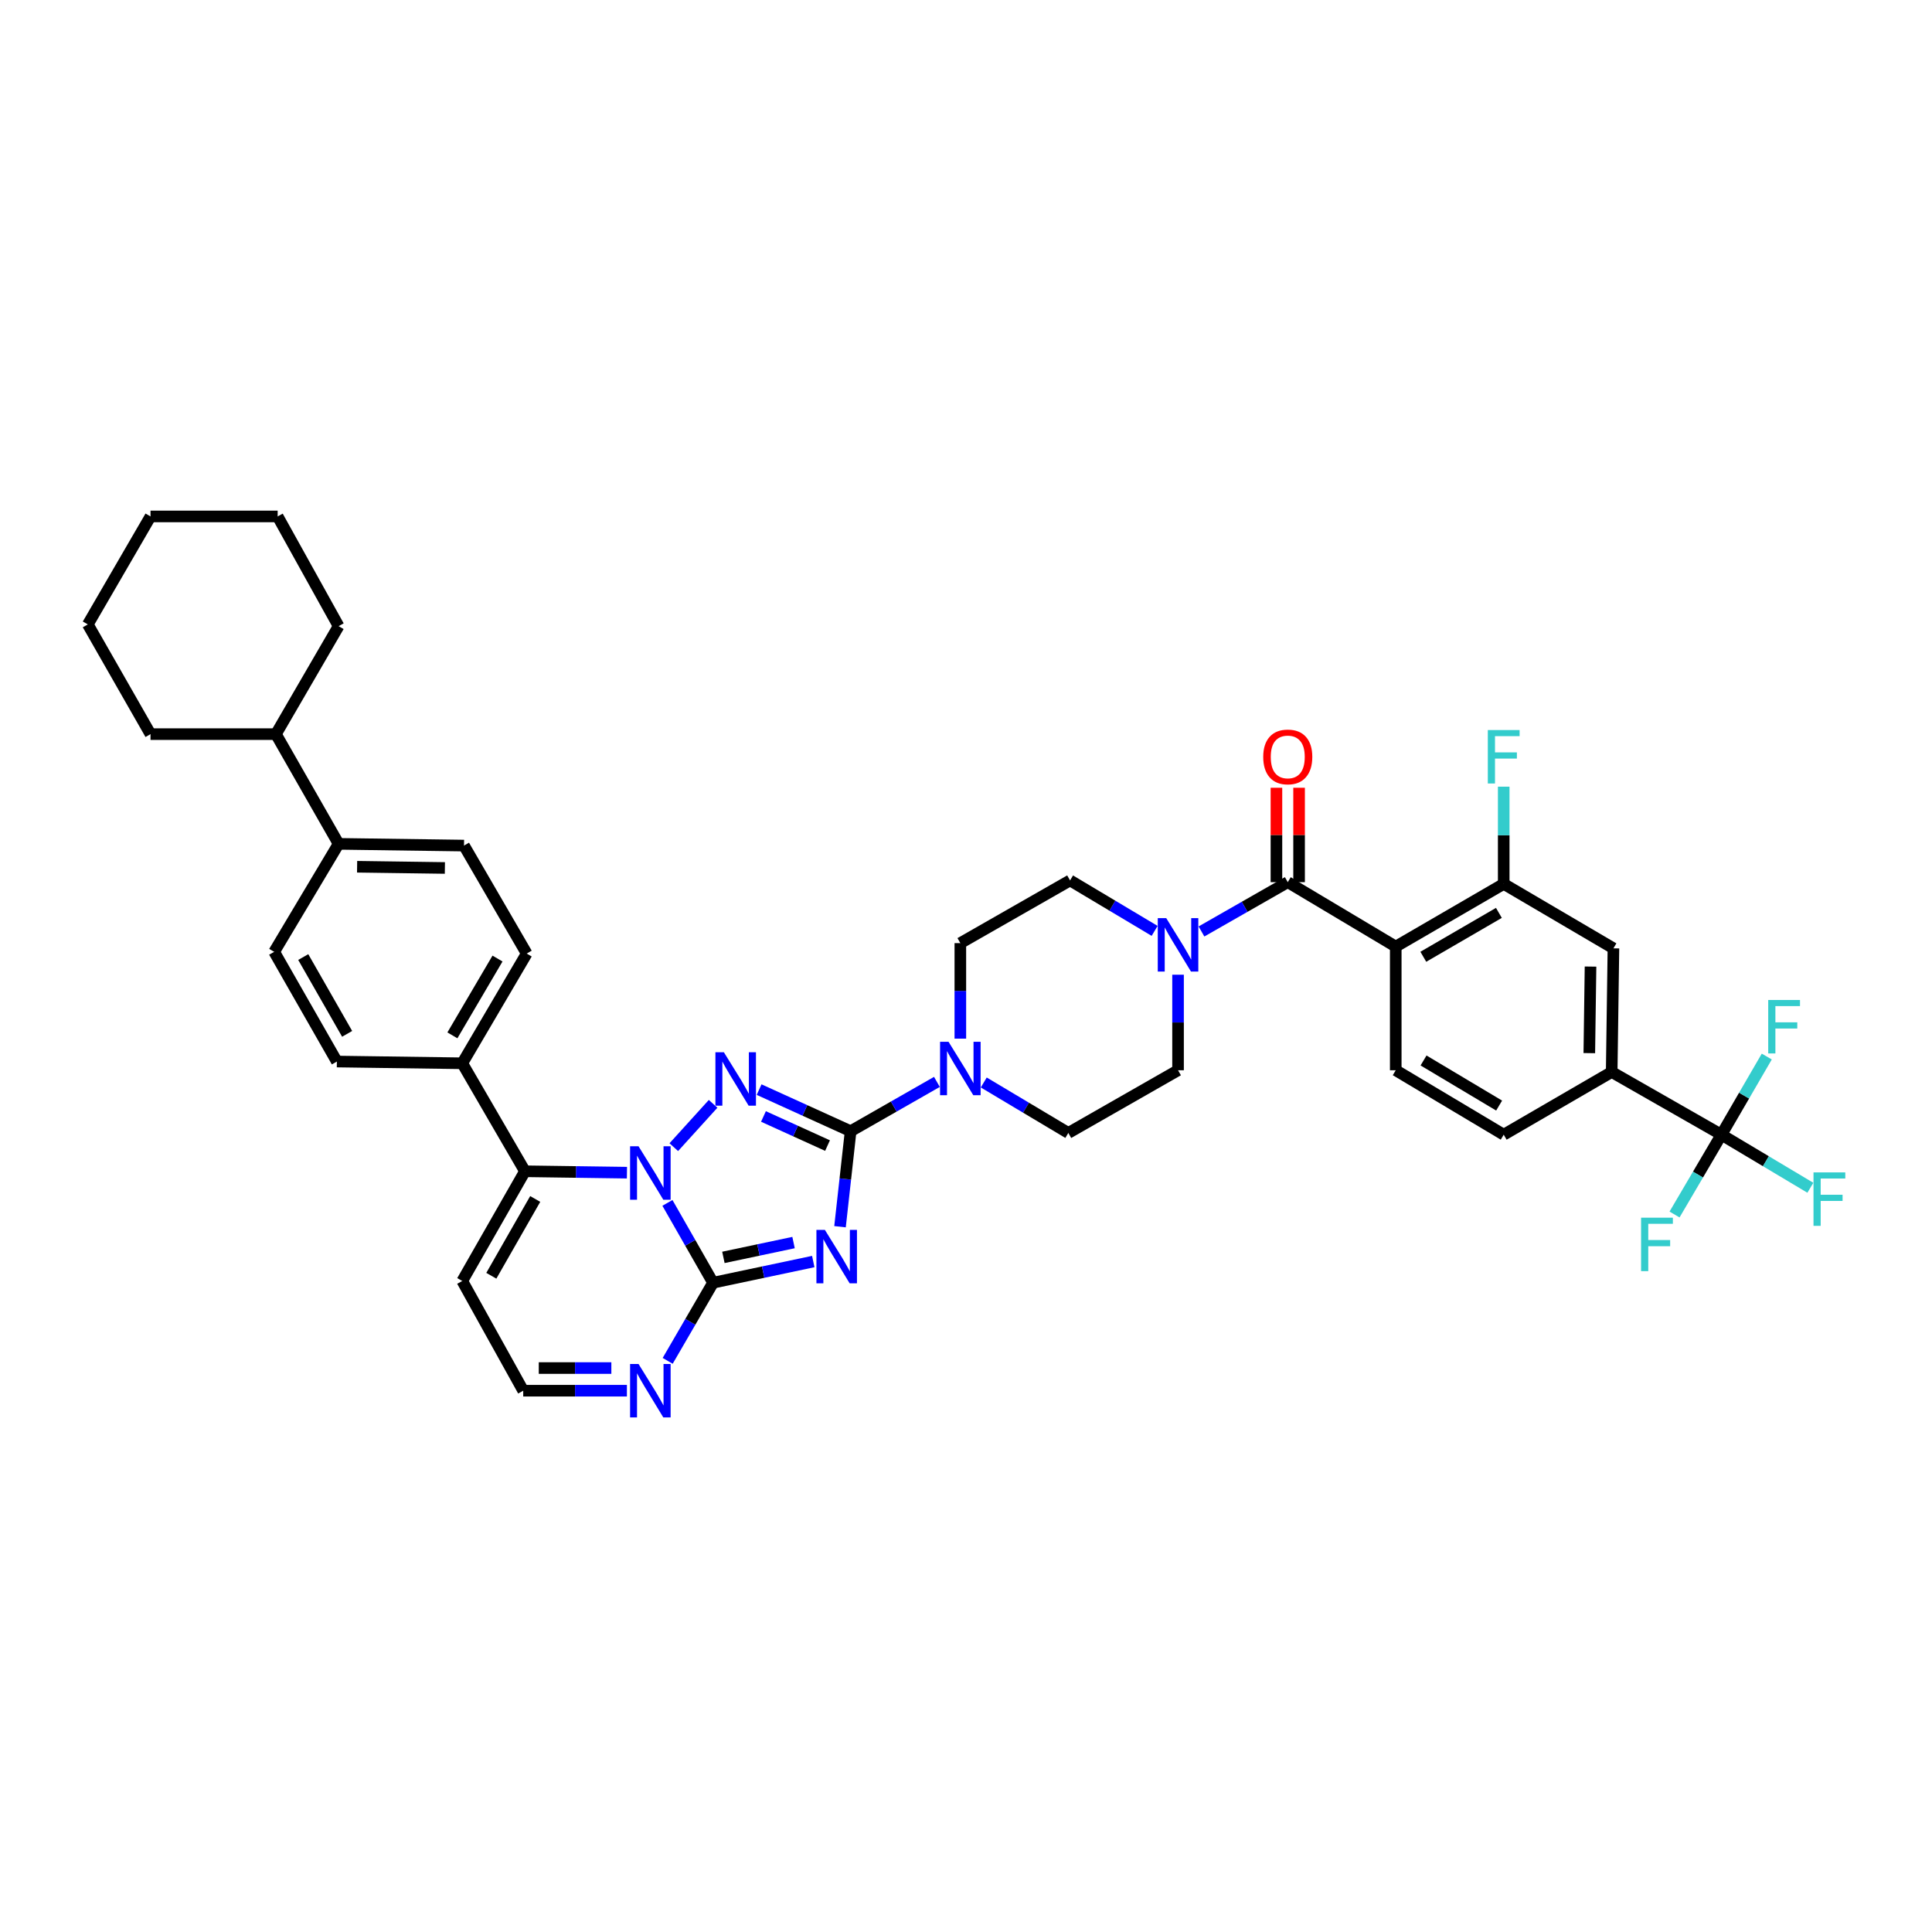 <?xml version='1.0' encoding='iso-8859-1'?>
<svg version='1.1' baseProfile='full'
              xmlns='http://www.w3.org/2000/svg'
                      xmlns:rdkit='http://www.rdkit.org/xml'
                      xmlns:xlink='http://www.w3.org/1999/xlink'
                  xml:space='preserve'
width='1000px' height='1000px' viewBox='0 0 1000 1000'>
<!-- END OF HEADER -->
<rect style='opacity:1.0;fill:#FFFFFF;stroke:none' width='1000' height='1000' x='0' y='0'> </rect>
<path class='bond-0' d='M 666.543,456.605 L 644.211,469.366' style='fill:none;fill-rule:evenodd;stroke:#000000;stroke-width:6px;stroke-linecap:butt;stroke-linejoin:miter;stroke-opacity:1' />
<path class='bond-0' d='M 644.211,469.366 L 621.88,482.127' style='fill:none;fill-rule:evenodd;stroke:#0000FF;stroke-width:6px;stroke-linecap:butt;stroke-linejoin:miter;stroke-opacity:1' />
<path class='bond-1' d='M 672.404,456.605 L 672.404,432.173' style='fill:none;fill-rule:evenodd;stroke:#000000;stroke-width:6px;stroke-linecap:butt;stroke-linejoin:miter;stroke-opacity:1' />
<path class='bond-1' d='M 672.404,432.173 L 672.404,407.742' style='fill:none;fill-rule:evenodd;stroke:#FF0000;stroke-width:6px;stroke-linecap:butt;stroke-linejoin:miter;stroke-opacity:1' />
<path class='bond-1' d='M 660.682,456.605 L 660.682,432.173' style='fill:none;fill-rule:evenodd;stroke:#000000;stroke-width:6px;stroke-linecap:butt;stroke-linejoin:miter;stroke-opacity:1' />
<path class='bond-1' d='M 660.682,432.173 L 660.682,407.742' style='fill:none;fill-rule:evenodd;stroke:#FF0000;stroke-width:6px;stroke-linecap:butt;stroke-linejoin:miter;stroke-opacity:1' />
<path class='bond-2' d='M 666.543,456.605 L 722.434,489.956' style='fill:none;fill-rule:evenodd;stroke:#000000;stroke-width:6px;stroke-linecap:butt;stroke-linejoin:miter;stroke-opacity:1' />
<path class='bond-3' d='M 597.634,481.826 L 575.748,468.766' style='fill:none;fill-rule:evenodd;stroke:#0000FF;stroke-width:6px;stroke-linecap:butt;stroke-linejoin:miter;stroke-opacity:1' />
<path class='bond-3' d='M 575.748,468.766 L 553.862,455.706' style='fill:none;fill-rule:evenodd;stroke:#000000;stroke-width:6px;stroke-linecap:butt;stroke-linejoin:miter;stroke-opacity:1' />
<path class='bond-4' d='M 609.753,504.513 L 609.753,529.237' style='fill:none;fill-rule:evenodd;stroke:#0000FF;stroke-width:6px;stroke-linecap:butt;stroke-linejoin:miter;stroke-opacity:1' />
<path class='bond-4' d='M 609.753,529.237 L 609.753,553.962' style='fill:none;fill-rule:evenodd;stroke:#000000;stroke-width:6px;stroke-linecap:butt;stroke-linejoin:miter;stroke-opacity:1' />
<path class='bond-5' d='M 239.263,663.035 L 270.817,719.825' style='fill:none;fill-rule:evenodd;stroke:#000000;stroke-width:6px;stroke-linecap:butt;stroke-linejoin:miter;stroke-opacity:1' />
<path class='bond-6' d='M 239.263,663.035 L 271.716,606.245' style='fill:none;fill-rule:evenodd;stroke:#000000;stroke-width:6px;stroke-linecap:butt;stroke-linejoin:miter;stroke-opacity:1' />
<path class='bond-6' d='M 254.309,660.333 L 277.026,620.58' style='fill:none;fill-rule:evenodd;stroke:#000000;stroke-width:6px;stroke-linecap:butt;stroke-linejoin:miter;stroke-opacity:1' />
<path class='bond-7' d='M 270.817,719.825 L 297.65,719.825' style='fill:none;fill-rule:evenodd;stroke:#000000;stroke-width:6px;stroke-linecap:butt;stroke-linejoin:miter;stroke-opacity:1' />
<path class='bond-7' d='M 297.65,719.825 L 324.484,719.825' style='fill:none;fill-rule:evenodd;stroke:#0000FF;stroke-width:6px;stroke-linecap:butt;stroke-linejoin:miter;stroke-opacity:1' />
<path class='bond-7' d='M 278.867,708.103 L 297.65,708.103' style='fill:none;fill-rule:evenodd;stroke:#000000;stroke-width:6px;stroke-linecap:butt;stroke-linejoin:miter;stroke-opacity:1' />
<path class='bond-7' d='M 297.65,708.103 L 316.434,708.103' style='fill:none;fill-rule:evenodd;stroke:#0000FF;stroke-width:6px;stroke-linecap:butt;stroke-linejoin:miter;stroke-opacity:1' />
<path class='bond-8' d='M 345.59,704.377 L 357.332,684.155' style='fill:none;fill-rule:evenodd;stroke:#0000FF;stroke-width:6px;stroke-linecap:butt;stroke-linejoin:miter;stroke-opacity:1' />
<path class='bond-8' d='M 357.332,684.155 L 369.073,663.934' style='fill:none;fill-rule:evenodd;stroke:#000000;stroke-width:6px;stroke-linecap:butt;stroke-linejoin:miter;stroke-opacity:1' />
<path class='bond-9' d='M 369.073,663.934 L 357.266,643.273' style='fill:none;fill-rule:evenodd;stroke:#000000;stroke-width:6px;stroke-linecap:butt;stroke-linejoin:miter;stroke-opacity:1' />
<path class='bond-9' d='M 357.266,643.273 L 345.46,622.612' style='fill:none;fill-rule:evenodd;stroke:#0000FF;stroke-width:6px;stroke-linecap:butt;stroke-linejoin:miter;stroke-opacity:1' />
<path class='bond-10' d='M 369.073,663.934 L 395.009,658.455' style='fill:none;fill-rule:evenodd;stroke:#000000;stroke-width:6px;stroke-linecap:butt;stroke-linejoin:miter;stroke-opacity:1' />
<path class='bond-10' d='M 395.009,658.455 L 420.945,652.976' style='fill:none;fill-rule:evenodd;stroke:#0000FF;stroke-width:6px;stroke-linecap:butt;stroke-linejoin:miter;stroke-opacity:1' />
<path class='bond-10' d='M 374.431,650.821 L 392.586,646.985' style='fill:none;fill-rule:evenodd;stroke:#000000;stroke-width:6px;stroke-linecap:butt;stroke-linejoin:miter;stroke-opacity:1' />
<path class='bond-10' d='M 392.586,646.985 L 410.741,643.15' style='fill:none;fill-rule:evenodd;stroke:#0000FF;stroke-width:6px;stroke-linecap:butt;stroke-linejoin:miter;stroke-opacity:1' />
<path class='bond-11' d='M 324.506,606.976 L 298.111,606.611' style='fill:none;fill-rule:evenodd;stroke:#0000FF;stroke-width:6px;stroke-linecap:butt;stroke-linejoin:miter;stroke-opacity:1' />
<path class='bond-11' d='M 298.111,606.611 L 271.716,606.245' style='fill:none;fill-rule:evenodd;stroke:#000000;stroke-width:6px;stroke-linecap:butt;stroke-linejoin:miter;stroke-opacity:1' />
<path class='bond-12' d='M 348.755,593.771 L 369.105,571.344' style='fill:none;fill-rule:evenodd;stroke:#0000FF;stroke-width:6px;stroke-linecap:butt;stroke-linejoin:miter;stroke-opacity:1' />
<path class='bond-13' d='M 271.716,606.245 L 239.263,550.354' style='fill:none;fill-rule:evenodd;stroke:#000000;stroke-width:6px;stroke-linecap:butt;stroke-linejoin:miter;stroke-opacity:1' />
<path class='bond-14' d='M 434.79,634.948 L 437.536,610.229' style='fill:none;fill-rule:evenodd;stroke:#0000FF;stroke-width:6px;stroke-linecap:butt;stroke-linejoin:miter;stroke-opacity:1' />
<path class='bond-14' d='M 437.536,610.229 L 440.282,585.509' style='fill:none;fill-rule:evenodd;stroke:#000000;stroke-width:6px;stroke-linecap:butt;stroke-linejoin:miter;stroke-opacity:1' />
<path class='bond-15' d='M 440.282,585.509 L 416.598,574.745' style='fill:none;fill-rule:evenodd;stroke:#000000;stroke-width:6px;stroke-linecap:butt;stroke-linejoin:miter;stroke-opacity:1' />
<path class='bond-15' d='M 416.598,574.745 L 392.915,563.98' style='fill:none;fill-rule:evenodd;stroke:#0000FF;stroke-width:6px;stroke-linecap:butt;stroke-linejoin:miter;stroke-opacity:1' />
<path class='bond-15' d='M 428.326,592.952 L 411.748,585.417' style='fill:none;fill-rule:evenodd;stroke:#000000;stroke-width:6px;stroke-linecap:butt;stroke-linejoin:miter;stroke-opacity:1' />
<path class='bond-15' d='M 411.748,585.417 L 395.169,577.881' style='fill:none;fill-rule:evenodd;stroke:#0000FF;stroke-width:6px;stroke-linecap:butt;stroke-linejoin:miter;stroke-opacity:1' />
<path class='bond-16' d='M 440.282,585.509 L 462.613,572.748' style='fill:none;fill-rule:evenodd;stroke:#000000;stroke-width:6px;stroke-linecap:butt;stroke-linejoin:miter;stroke-opacity:1' />
<path class='bond-16' d='M 462.613,572.748 L 484.945,559.987' style='fill:none;fill-rule:evenodd;stroke:#0000FF;stroke-width:6px;stroke-linecap:butt;stroke-linejoin:miter;stroke-opacity:1' />
<path class='bond-17' d='M 239.263,550.354 L 272.621,493.564' style='fill:none;fill-rule:evenodd;stroke:#000000;stroke-width:6px;stroke-linecap:butt;stroke-linejoin:miter;stroke-opacity:1' />
<path class='bond-17' d='M 234.159,535.898 L 257.509,496.145' style='fill:none;fill-rule:evenodd;stroke:#000000;stroke-width:6px;stroke-linecap:butt;stroke-linejoin:miter;stroke-opacity:1' />
<path class='bond-18' d='M 239.263,550.354 L 174.365,549.455' style='fill:none;fill-rule:evenodd;stroke:#000000;stroke-width:6px;stroke-linecap:butt;stroke-linejoin:miter;stroke-opacity:1' />
<path class='bond-19' d='M 509.191,560.29 L 531.077,573.352' style='fill:none;fill-rule:evenodd;stroke:#0000FF;stroke-width:6px;stroke-linecap:butt;stroke-linejoin:miter;stroke-opacity:1' />
<path class='bond-19' d='M 531.077,573.352 L 552.963,586.414' style='fill:none;fill-rule:evenodd;stroke:#000000;stroke-width:6px;stroke-linecap:butt;stroke-linejoin:miter;stroke-opacity:1' />
<path class='bond-20' d='M 497.072,537.602 L 497.072,512.88' style='fill:none;fill-rule:evenodd;stroke:#0000FF;stroke-width:6px;stroke-linecap:butt;stroke-linejoin:miter;stroke-opacity:1' />
<path class='bond-20' d='M 497.072,512.88 L 497.072,488.159' style='fill:none;fill-rule:evenodd;stroke:#000000;stroke-width:6px;stroke-linecap:butt;stroke-linejoin:miter;stroke-opacity:1' />
<path class='bond-21' d='M 552.963,586.414 L 609.753,553.962' style='fill:none;fill-rule:evenodd;stroke:#000000;stroke-width:6px;stroke-linecap:butt;stroke-linejoin:miter;stroke-opacity:1' />
<path class='bond-22' d='M 553.862,455.706 L 497.072,488.159' style='fill:none;fill-rule:evenodd;stroke:#000000;stroke-width:6px;stroke-linecap:butt;stroke-linejoin:miter;stroke-opacity:1' />
<path class='bond-23' d='M 272.621,493.564 L 240.169,437.673' style='fill:none;fill-rule:evenodd;stroke:#000000;stroke-width:6px;stroke-linecap:butt;stroke-linejoin:miter;stroke-opacity:1' />
<path class='bond-24' d='M 240.169,437.673 L 175.264,436.774' style='fill:none;fill-rule:evenodd;stroke:#000000;stroke-width:6px;stroke-linecap:butt;stroke-linejoin:miter;stroke-opacity:1' />
<path class='bond-24' d='M 230.271,449.26 L 184.837,448.63' style='fill:none;fill-rule:evenodd;stroke:#000000;stroke-width:6px;stroke-linecap:butt;stroke-linejoin:miter;stroke-opacity:1' />
<path class='bond-25' d='M 175.264,436.774 L 141.913,492.665' style='fill:none;fill-rule:evenodd;stroke:#000000;stroke-width:6px;stroke-linecap:butt;stroke-linejoin:miter;stroke-opacity:1' />
<path class='bond-26' d='M 175.264,436.774 L 142.812,379.984' style='fill:none;fill-rule:evenodd;stroke:#000000;stroke-width:6px;stroke-linecap:butt;stroke-linejoin:miter;stroke-opacity:1' />
<path class='bond-27' d='M 141.913,492.665 L 174.365,549.455' style='fill:none;fill-rule:evenodd;stroke:#000000;stroke-width:6px;stroke-linecap:butt;stroke-linejoin:miter;stroke-opacity:1' />
<path class='bond-27' d='M 156.959,495.368 L 179.675,535.121' style='fill:none;fill-rule:evenodd;stroke:#000000;stroke-width:6px;stroke-linecap:butt;stroke-linejoin:miter;stroke-opacity:1' />
<path class='bond-28' d='M 142.812,379.984 L 175.264,324.093' style='fill:none;fill-rule:evenodd;stroke:#000000;stroke-width:6px;stroke-linecap:butt;stroke-linejoin:miter;stroke-opacity:1' />
<path class='bond-29' d='M 142.812,379.984 L 77.907,379.984' style='fill:none;fill-rule:evenodd;stroke:#000000;stroke-width:6px;stroke-linecap:butt;stroke-linejoin:miter;stroke-opacity:1' />
<path class='bond-30' d='M 175.264,324.093 L 143.717,267.303' style='fill:none;fill-rule:evenodd;stroke:#000000;stroke-width:6px;stroke-linecap:butt;stroke-linejoin:miter;stroke-opacity:1' />
<path class='bond-31' d='M 143.717,267.303 L 77.907,267.303' style='fill:none;fill-rule:evenodd;stroke:#000000;stroke-width:6px;stroke-linecap:butt;stroke-linejoin:miter;stroke-opacity:1' />
<path class='bond-32' d='M 77.907,267.303 L 45.455,323.194' style='fill:none;fill-rule:evenodd;stroke:#000000;stroke-width:6px;stroke-linecap:butt;stroke-linejoin:miter;stroke-opacity:1' />
<path class='bond-33' d='M 45.455,323.194 L 77.907,379.984' style='fill:none;fill-rule:evenodd;stroke:#000000;stroke-width:6px;stroke-linecap:butt;stroke-linejoin:miter;stroke-opacity:1' />
<path class='bond-34' d='M 891,587.313 L 834.21,554.861' style='fill:none;fill-rule:evenodd;stroke:#000000;stroke-width:6px;stroke-linecap:butt;stroke-linejoin:miter;stroke-opacity:1' />
<path class='bond-35' d='M 891,587.313 L 914.02,601.049' style='fill:none;fill-rule:evenodd;stroke:#000000;stroke-width:6px;stroke-linecap:butt;stroke-linejoin:miter;stroke-opacity:1' />
<path class='bond-35' d='M 914.02,601.049 L 937.039,614.785' style='fill:none;fill-rule:evenodd;stroke:#33CCCC;stroke-width:6px;stroke-linecap:butt;stroke-linejoin:miter;stroke-opacity:1' />
<path class='bond-36' d='M 891,587.313 L 902.741,567.092' style='fill:none;fill-rule:evenodd;stroke:#000000;stroke-width:6px;stroke-linecap:butt;stroke-linejoin:miter;stroke-opacity:1' />
<path class='bond-36' d='M 902.741,567.092 L 914.483,546.87' style='fill:none;fill-rule:evenodd;stroke:#33CCCC;stroke-width:6px;stroke-linecap:butt;stroke-linejoin:miter;stroke-opacity:1' />
<path class='bond-37' d='M 891,587.313 L 878.87,607.969' style='fill:none;fill-rule:evenodd;stroke:#000000;stroke-width:6px;stroke-linecap:butt;stroke-linejoin:miter;stroke-opacity:1' />
<path class='bond-37' d='M 878.87,607.969 L 866.74,628.624' style='fill:none;fill-rule:evenodd;stroke:#33CCCC;stroke-width:6px;stroke-linecap:butt;stroke-linejoin:miter;stroke-opacity:1' />
<path class='bond-38' d='M 834.21,554.861 L 835.109,490.861' style='fill:none;fill-rule:evenodd;stroke:#000000;stroke-width:6px;stroke-linecap:butt;stroke-linejoin:miter;stroke-opacity:1' />
<path class='bond-38' d='M 822.623,545.096 L 823.253,500.297' style='fill:none;fill-rule:evenodd;stroke:#000000;stroke-width:6px;stroke-linecap:butt;stroke-linejoin:miter;stroke-opacity:1' />
<path class='bond-39' d='M 834.21,554.861 L 778.319,587.313' style='fill:none;fill-rule:evenodd;stroke:#000000;stroke-width:6px;stroke-linecap:butt;stroke-linejoin:miter;stroke-opacity:1' />
<path class='bond-40' d='M 835.109,490.861 L 778.319,457.504' style='fill:none;fill-rule:evenodd;stroke:#000000;stroke-width:6px;stroke-linecap:butt;stroke-linejoin:miter;stroke-opacity:1' />
<path class='bond-41' d='M 778.319,587.313 L 722.434,553.962' style='fill:none;fill-rule:evenodd;stroke:#000000;stroke-width:6px;stroke-linecap:butt;stroke-linejoin:miter;stroke-opacity:1' />
<path class='bond-41' d='M 775.944,572.244 L 736.824,548.898' style='fill:none;fill-rule:evenodd;stroke:#000000;stroke-width:6px;stroke-linecap:butt;stroke-linejoin:miter;stroke-opacity:1' />
<path class='bond-42' d='M 778.319,457.504 L 722.434,489.956' style='fill:none;fill-rule:evenodd;stroke:#000000;stroke-width:6px;stroke-linecap:butt;stroke-linejoin:miter;stroke-opacity:1' />
<path class='bond-42' d='M 775.823,472.509 L 736.704,495.226' style='fill:none;fill-rule:evenodd;stroke:#000000;stroke-width:6px;stroke-linecap:butt;stroke-linejoin:miter;stroke-opacity:1' />
<path class='bond-43' d='M 778.319,457.504 L 778.319,432.341' style='fill:none;fill-rule:evenodd;stroke:#000000;stroke-width:6px;stroke-linecap:butt;stroke-linejoin:miter;stroke-opacity:1' />
<path class='bond-43' d='M 778.319,432.341 L 778.319,407.178' style='fill:none;fill-rule:evenodd;stroke:#33CCCC;stroke-width:6px;stroke-linecap:butt;stroke-linejoin:miter;stroke-opacity:1' />
<path class='bond-44' d='M 722.434,553.962 L 722.434,489.956' style='fill:none;fill-rule:evenodd;stroke:#000000;stroke-width:6px;stroke-linecap:butt;stroke-linejoin:miter;stroke-opacity:1' />
<path  class='atom-1' d='M 603.638 475.225
L 612.703 489.878
Q 613.602 491.324, 615.048 493.942
Q 616.494 496.56, 616.572 496.716
L 616.572 475.225
L 620.245 475.225
L 620.245 502.89
L 616.454 502.89
L 606.725 486.869
Q 605.591 484.993, 604.38 482.844
Q 603.208 480.695, 602.856 480.031
L 602.856 502.89
L 599.261 502.89
L 599.261 475.225
L 603.638 475.225
' fill='#0000FF'/>
<path  class='atom-2' d='M 653.843 391.778
Q 653.843 385.136, 657.126 381.423
Q 660.408 377.711, 666.543 377.711
Q 672.678 377.711, 675.96 381.423
Q 679.243 385.136, 679.243 391.778
Q 679.243 398.499, 675.921 402.329
Q 672.6 406.119, 666.543 406.119
Q 660.447 406.119, 657.126 402.329
Q 653.843 398.539, 653.843 391.778
M 666.543 402.993
Q 670.763 402.993, 673.03 400.18
Q 675.335 397.327, 675.335 391.778
Q 675.335 386.347, 673.03 383.612
Q 670.763 380.837, 666.543 380.837
Q 662.323 380.837, 660.017 383.573
Q 657.751 386.308, 657.751 391.778
Q 657.751 397.366, 660.017 400.18
Q 662.323 402.993, 666.543 402.993
' fill='#FF0000'/>
<path  class='atom-5' d='M 330.505 705.993
L 339.571 720.646
Q 340.469 722.092, 341.915 724.71
Q 343.361 727.328, 343.439 727.484
L 343.439 705.993
L 347.112 705.993
L 347.112 733.658
L 343.322 733.658
L 333.592 717.637
Q 332.459 715.761, 331.248 713.612
Q 330.075 711.463, 329.724 710.799
L 329.724 733.658
L 326.129 733.658
L 326.129 705.993
L 330.505 705.993
' fill='#0000FF'/>
<path  class='atom-7' d='M 330.505 593.311
L 339.571 607.965
Q 340.469 609.41, 341.915 612.029
Q 343.361 614.647, 343.439 614.803
L 343.439 593.311
L 347.112 593.311
L 347.112 620.977
L 343.322 620.977
L 333.592 604.956
Q 332.459 603.08, 331.248 600.931
Q 330.075 598.782, 329.724 598.118
L 329.724 620.977
L 326.129 620.977
L 326.129 593.311
L 330.505 593.311
' fill='#0000FF'/>
<path  class='atom-9' d='M 426.957 636.581
L 436.022 651.234
Q 436.921 652.68, 438.367 655.298
Q 439.813 657.916, 439.891 658.073
L 439.891 636.581
L 443.564 636.581
L 443.564 664.247
L 439.774 664.247
L 430.044 648.226
Q 428.911 646.35, 427.699 644.201
Q 426.527 642.052, 426.175 641.387
L 426.175 664.247
L 422.58 664.247
L 422.58 636.581
L 426.957 636.581
' fill='#0000FF'/>
<path  class='atom-11' d='M 374.674 544.636
L 383.739 559.289
Q 384.638 560.735, 386.084 563.353
Q 387.53 565.971, 387.608 566.128
L 387.608 544.636
L 391.281 544.636
L 391.281 572.302
L 387.491 572.302
L 377.761 556.281
Q 376.627 554.405, 375.416 552.256
Q 374.244 550.107, 373.892 549.442
L 373.892 572.302
L 370.297 572.302
L 370.297 544.636
L 374.674 544.636
' fill='#0000FF'/>
<path  class='atom-13' d='M 490.956 539.224
L 500.022 553.877
Q 500.921 555.323, 502.366 557.941
Q 503.812 560.559, 503.89 560.716
L 503.89 539.224
L 507.564 539.224
L 507.564 566.89
L 503.773 566.89
L 494.043 550.869
Q 492.91 548.993, 491.699 546.844
Q 490.527 544.695, 490.175 544.03
L 490.175 566.89
L 486.58 566.89
L 486.58 539.224
L 490.956 539.224
' fill='#0000FF'/>
<path  class='atom-31' d='M 938.666 606.831
L 955.117 606.831
L 955.117 609.997
L 942.378 609.997
L 942.378 618.398
L 953.71 618.398
L 953.71 621.602
L 942.378 621.602
L 942.378 634.497
L 938.666 634.497
L 938.666 606.831
' fill='#33CCCC'/>
<path  class='atom-32' d='M 915.227 517.589
L 931.678 517.589
L 931.678 520.754
L 918.939 520.754
L 918.939 529.156
L 930.271 529.156
L 930.271 532.36
L 918.939 532.36
L 918.939 545.255
L 915.227 545.255
L 915.227 517.589
' fill='#33CCCC'/>
<path  class='atom-33' d='M 849.424 630.27
L 865.875 630.27
L 865.875 633.435
L 853.136 633.435
L 853.136 641.837
L 864.468 641.837
L 864.468 645.041
L 853.136 645.041
L 853.136 657.936
L 849.424 657.936
L 849.424 630.27
' fill='#33CCCC'/>
<path  class='atom-39' d='M 770.094 377.868
L 786.544 377.868
L 786.544 381.033
L 773.806 381.033
L 773.806 389.434
L 785.138 389.434
L 785.138 392.638
L 773.806 392.638
L 773.806 405.533
L 770.094 405.533
L 770.094 377.868
' fill='#33CCCC'/>
</svg>
